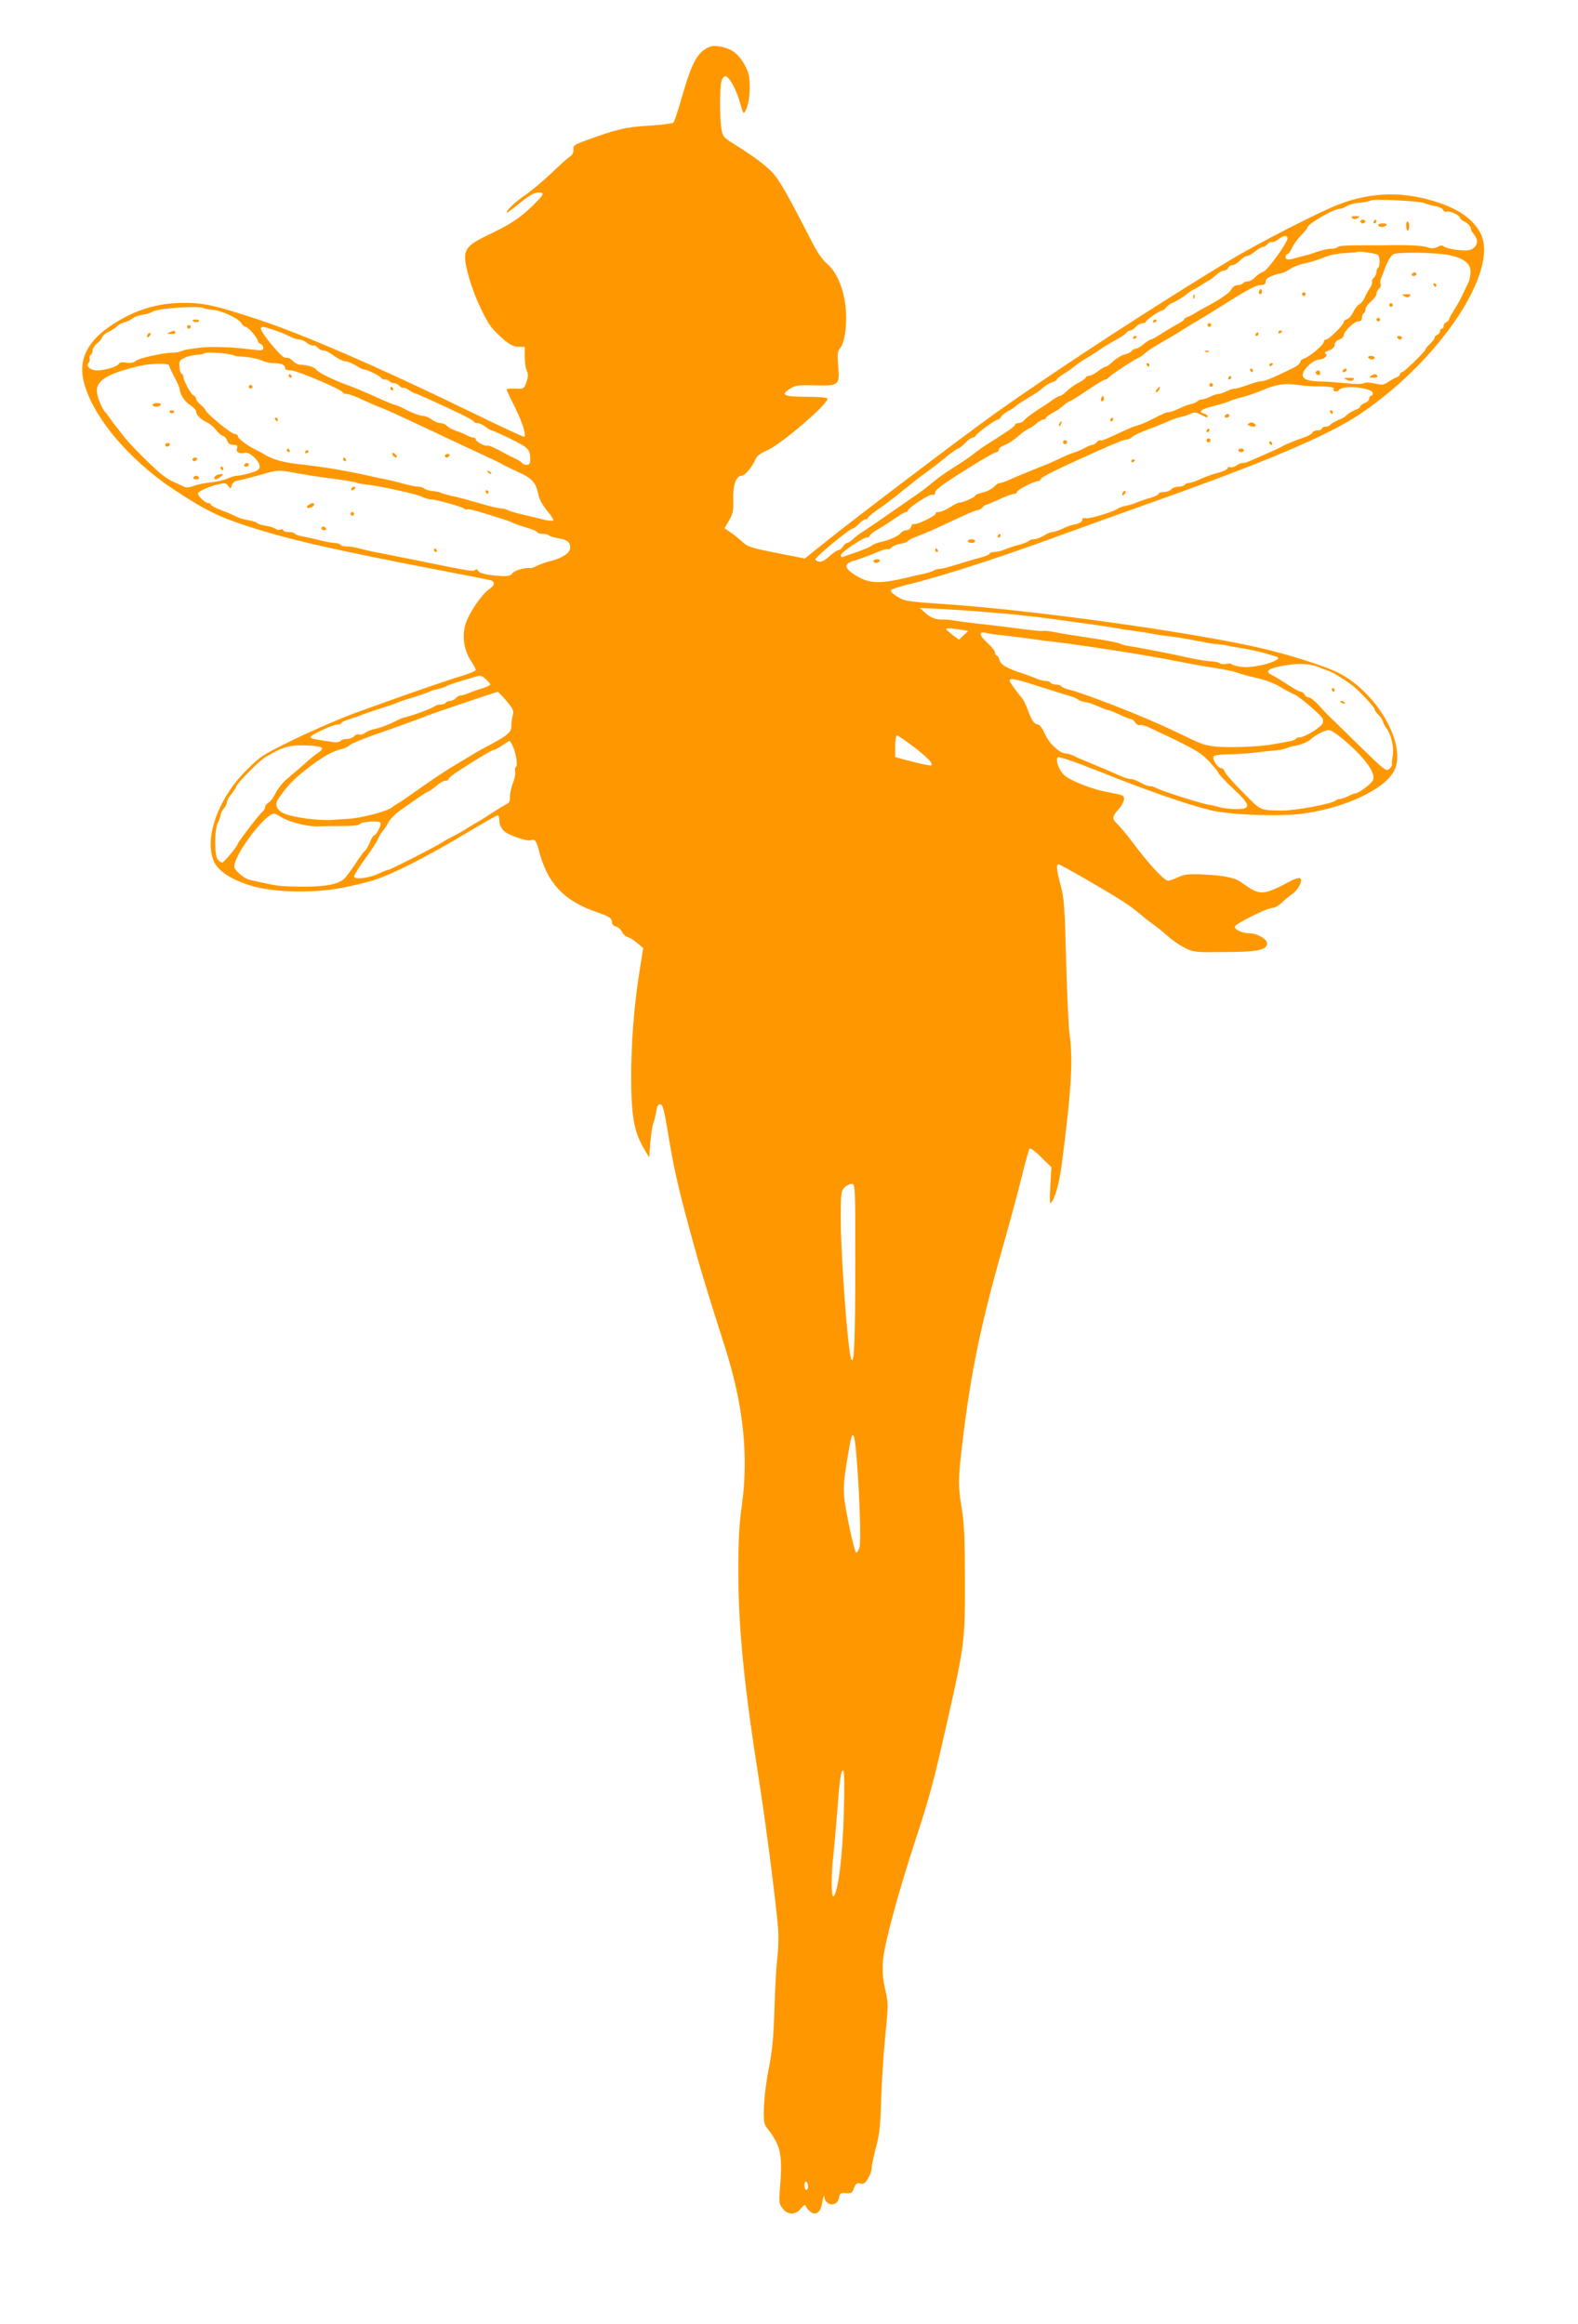 <?xml version="1.0" standalone="no"?>
<!DOCTYPE svg PUBLIC "-//W3C//DTD SVG 20010904//EN"
 "http://www.w3.org/TR/2001/REC-SVG-20010904/DTD/svg10.dtd">
<svg version="1.0" xmlns="http://www.w3.org/2000/svg"
 width="869pt" height="1280pt" viewBox="0 0 869 1280"
 preserveAspectRatio="xMidYMid meet">
<g transform="translate(0,1280) scale(0.1,-0.1)"
fill="#ff9800" stroke="none">
<path d="M3910 12543 c-68 -27 -99 -83 -155 -278 -20 -71 -41 -134 -46 -140
-6 -5 -65 -13 -132 -17 -124 -6 -184 -20 -352 -82 -62 -23 -70 -28 -67 -49 1
-16 -5 -30 -20 -40 -13 -8 -59 -49 -103 -92 -44 -42 -109 -96 -145 -121 -55
-37 -113 -94 -96 -94 3 0 29 20 59 44 64 52 89 66 116 66 33 0 25 -14 -40 -77
-71 -68 -119 -99 -247 -160 -132 -64 -141 -85 -97 -239 31 -106 93 -238 132
-279 67 -70 103 -95 138 -95 l35 0 0 -56 c0 -30 5 -65 11 -76 8 -16 8 -31 -1
-59 -14 -41 -15 -42 -72 -39 -21 1 -38 -2 -38 -5 0 -4 20 -47 45 -96 41 -83
64 -154 53 -165 -3 -2 -131 57 -284 132 -511 249 -934 433 -1190 517 -228 75
-291 89 -404 89 -151 0 -285 -44 -416 -137 -113 -81 -158 -175 -136 -282 39
-192 244 -440 501 -610 167 -110 242 -148 396 -198 225 -74 468 -130 1065
-245 146 -28 273 -53 283 -56 25 -8 21 -29 -8 -48 -42 -28 -114 -134 -132
-195 -19 -68 -8 -142 32 -203 14 -20 25 -42 25 -47 0 -6 -33 -20 -72 -32 -84
-24 -375 -126 -593 -206 -82 -30 -232 -95 -333 -144 -175 -85 -186 -92 -265
-171 -158 -157 -235 -378 -178 -504 24 -52 97 -100 205 -132 123 -37 340 -42
496 -12 63 12 148 32 188 46 100 33 285 127 490 250 96 57 178 104 183 104 5
0 9 -14 9 -30 0 -19 9 -40 24 -55 25 -25 128 -60 150 -52 21 8 31 -5 44 -58
46 -177 135 -274 312 -336 76 -26 90 -35 90 -59 0 -10 10 -20 23 -23 12 -4 27
-16 32 -29 6 -12 19 -25 31 -28 11 -3 35 -18 53 -33 l33 -28 -20 -127 c-30
-185 -47 -403 -46 -597 1 -198 16 -287 66 -373 l33 -57 6 80 c4 44 11 94 17
110 6 17 13 47 17 68 4 28 10 37 22 35 13 -2 21 -33 39 -141 31 -194 57 -311
124 -557 58 -212 82 -292 194 -644 101 -318 130 -600 90 -876 -13 -92 -18
-185 -18 -355 0 -310 32 -631 114 -1150 37 -236 91 -650 105 -815 3 -41 2
-113 -4 -160 -6 -47 -13 -175 -16 -285 -5 -155 -12 -228 -31 -325 -14 -69 -26
-166 -27 -217 -2 -80 1 -94 19 -115 11 -12 33 -44 47 -71 29 -53 34 -118 22
-262 -6 -73 -5 -82 15 -107 14 -19 31 -28 50 -28 19 0 36 9 51 28 14 17 23 23
26 14 7 -18 33 -42 46 -42 26 0 39 19 46 66 5 27 9 39 10 28 3 -53 72 -60 81
-9 5 27 9 30 38 27 29 -3 35 0 45 28 10 25 16 30 34 25 18 -4 27 1 43 27 11
18 20 44 20 57 0 13 11 64 24 115 20 74 25 124 29 274 3 100 14 258 23 350 17
161 16 171 -1 245 -13 55 -16 98 -13 154 7 93 80 366 179 668 81 248 99 315
178 665 93 411 96 439 95 770 0 217 -4 310 -17 389 -22 133 -21 160 3 366 49
405 102 658 240 1140 28 99 67 245 87 325 19 80 39 149 43 154 5 5 34 -17 64
-47 l56 -55 -6 -104 c-4 -67 -3 -100 3 -93 23 23 46 107 60 210 55 430 63 579
42 730 -5 39 -13 219 -18 400 -7 288 -11 340 -30 409 -23 88 -26 116 -11 116
10 0 262 -145 357 -206 28 -18 69 -48 90 -67 21 -18 54 -44 73 -57 19 -13 55
-42 80 -65 25 -22 68 -52 95 -65 48 -24 58 -25 222 -23 179 1 224 10 231 45 4
23 -53 58 -95 58 -40 0 -83 19 -83 36 0 16 178 104 208 104 12 0 35 13 52 30
17 16 42 37 56 46 32 22 59 73 46 86 -7 7 -32 -1 -76 -25 -35 -20 -83 -41
-105 -47 -45 -12 -73 -2 -141 48 -38 29 -98 41 -230 47 -68 2 -92 -1 -122 -16
-21 -10 -46 -19 -56 -19 -21 0 -106 92 -194 210 -31 41 -68 86 -82 99 -33 31
-33 43 4 84 17 19 30 44 30 56 0 22 1 21 -102 41 -67 13 -163 49 -213 80 -37
23 -67 92 -49 110 5 5 98 -27 234 -81 244 -98 470 -177 602 -210 106 -27 395
-38 519 -19 232 33 444 134 496 234 74 140 -92 433 -307 541 -78 39 -281 103
-445 140 -397 89 -1252 207 -1736 239 -195 13 -209 16 -249 41 -27 17 -39 30
-33 36 5 5 45 18 89 29 166 39 499 146 788 252 166 60 407 147 536 193 639
226 994 376 1170 495 439 295 769 791 663 996 -41 77 -118 132 -243 172 -183
59 -356 55 -535 -13 -103 -38 -451 -217 -600 -307 -426 -258 -960 -607 -1290
-841 -171 -122 -753 -563 -927 -702 l-126 -101 -156 31 c-138 27 -159 34 -188
61 -18 17 -48 41 -66 53 l-32 22 25 43 c22 37 25 54 23 118 -2 78 16 128 46
128 18 0 58 48 75 87 9 22 26 36 64 52 77 32 342 260 334 286 -2 6 -49 10
-117 10 -125 0 -145 10 -88 45 28 18 47 20 134 18 135 -4 139 0 130 106 -5 61
-4 82 8 95 22 25 36 90 36 171 0 127 -43 246 -107 299 -21 17 -53 63 -77 110
-133 259 -180 343 -217 385 -38 43 -112 98 -230 171 -42 27 -49 35 -56 75 -10
58 -10 227 0 263 4 15 14 27 22 27 20 0 61 -74 81 -148 18 -63 18 -63 32 -37
18 35 26 120 18 178 -8 53 -46 115 -89 144 -33 23 -101 37 -127 26z m3936
-862 c11 -5 36 -13 57 -16 21 -3 41 -13 44 -21 3 -8 12 -13 20 -10 16 7 73
-20 73 -34 0 -5 12 -15 27 -22 15 -7 29 -22 32 -33 2 -11 6 -22 10 -25 3 -3
12 -15 19 -27 15 -29 -1 -61 -36 -70 -30 -7 -123 5 -140 19 -9 8 -19 8 -36 -2
-18 -9 -32 -10 -57 -1 -29 9 -107 13 -249 10 -19 0 -69 0 -110 0 -100 0 -127
-3 -136 -11 -4 -5 -19 -8 -32 -8 -22 0 -63 -10 -112 -28 -8 -3 -19 -6 -25 -7
-5 -1 -28 -7 -50 -13 -53 -16 -65 -15 -65 3 0 8 4 15 10 15 5 0 17 16 26 37
10 20 33 51 51 69 18 18 33 37 33 41 0 19 145 103 177 103 10 0 28 7 39 15 12
8 45 17 74 19 29 3 56 8 59 12 10 10 276 -3 297 -15z m-756 -194 c0 -24 -109
-175 -132 -183 -13 -4 -33 -17 -45 -30 -12 -13 -31 -24 -42 -24 -11 0 -23 -4
-26 -10 -3 -5 -16 -10 -29 -10 -14 0 -28 -10 -36 -25 -8 -16 -50 -46 -104 -76
-50 -27 -98 -54 -106 -60 -8 -5 -23 -12 -32 -15 -10 -4 -18 -10 -18 -14 0 -4
-17 -15 -37 -26 -20 -10 -59 -34 -86 -51 -27 -18 -54 -33 -59 -33 -6 0 -23
-11 -40 -25 -16 -14 -35 -25 -43 -25 -7 0 -18 -6 -24 -14 -6 -7 -24 -16 -40
-19 -15 -3 -42 -20 -60 -36 -18 -17 -37 -31 -43 -31 -5 0 -24 -11 -42 -25 -18
-14 -40 -25 -49 -25 -10 0 -17 -4 -17 -8 0 -5 -17 -17 -37 -28 -21 -10 -51
-31 -66 -46 -16 -16 -33 -28 -39 -28 -5 0 -24 -10 -41 -22 -17 -13 -39 -27
-48 -33 -50 -31 -96 -64 -108 -79 -7 -9 -22 -16 -32 -16 -11 0 -19 -4 -19 -9
0 -9 -35 -33 -154 -108 -28 -18 -62 -42 -76 -54 -14 -12 -56 -41 -95 -65 -38
-24 -81 -53 -95 -64 -54 -44 -96 -77 -120 -93 -14 -9 -54 -37 -90 -62 -79 -56
-196 -136 -219 -150 -9 -5 -28 -20 -41 -32 -13 -13 -29 -23 -34 -23 -6 0 -17
-9 -24 -20 -7 -11 -18 -20 -25 -20 -7 0 -30 -15 -50 -34 -25 -23 -44 -32 -57
-29 -11 3 -20 8 -20 12 1 14 190 171 208 171 4 0 19 11 32 25 13 14 29 25 37
25 7 0 13 4 13 8 0 5 26 26 57 48 31 21 66 47 77 56 12 10 41 33 66 53 25 19
52 41 60 48 8 7 37 28 63 47 27 19 74 56 107 83 32 26 62 47 67 47 5 0 22 14
38 30 16 17 34 30 41 30 7 0 14 4 16 9 5 14 111 91 124 91 7 0 14 7 17 14 3 8
21 23 39 32 18 9 35 20 38 24 5 7 18 16 99 65 18 11 45 30 59 43 15 12 37 25
50 28 12 4 22 10 22 14 0 5 17 18 38 31 20 12 46 30 57 40 11 9 34 25 51 36
31 18 66 40 114 73 14 9 45 27 70 41 25 13 49 30 53 37 4 6 14 12 21 12 7 0
21 9 31 20 10 11 26 20 37 20 10 0 18 4 18 8 0 9 77 62 90 62 4 0 14 7 21 16
7 9 22 20 34 25 32 15 63 34 82 51 10 8 25 18 33 22 8 3 29 15 45 26 17 11 36
23 44 26 7 4 25 18 39 30 14 13 33 24 42 24 10 0 20 7 24 15 3 8 13 15 23 15
10 0 29 12 42 25 13 14 30 25 38 25 8 0 28 11 45 25 16 14 35 25 43 25 7 0 18
7 25 15 7 9 18 14 24 12 6 -2 22 4 35 14 27 22 51 25 51 6z m497 -90 c13 -8
14 -65 1 -73 -4 -3 -8 -13 -8 -23 0 -10 -7 -24 -15 -31 -8 -7 -12 -16 -9 -22
3 -5 -3 -21 -13 -36 -10 -15 -23 -39 -30 -55 -7 -15 -19 -30 -28 -33 -8 -4
-23 -22 -32 -41 -9 -20 -25 -38 -35 -41 -10 -2 -18 -9 -18 -15 0 -16 -82 -97
-97 -97 -7 0 -13 -6 -13 -13 0 -16 -78 -82 -108 -91 -12 -4 -22 -13 -22 -20 0
-7 -13 -19 -28 -27 -119 -59 -166 -79 -189 -79 -10 0 -42 -9 -71 -20 -29 -11
-61 -20 -71 -20 -10 0 -32 -7 -47 -15 -16 -8 -36 -15 -45 -15 -9 0 -30 -7 -45
-15 -16 -8 -37 -15 -46 -15 -9 0 -19 -4 -23 -9 -3 -5 -18 -12 -35 -16 -16 -3
-47 -15 -69 -26 -22 -10 -47 -19 -55 -19 -14 0 -27 -6 -112 -49 -23 -11 -50
-22 -60 -24 -10 -2 -41 -14 -69 -27 -109 -51 -129 -59 -136 -55 -3 3 -12 -2
-19 -10 -7 -8 -18 -15 -24 -15 -6 0 -27 -8 -46 -19 -19 -10 -46 -21 -60 -25
-14 -4 -50 -19 -80 -34 -30 -14 -64 -29 -75 -33 -66 -26 -137 -55 -182 -75
-28 -13 -58 -24 -66 -24 -8 0 -22 -9 -32 -20 -10 -11 -38 -26 -62 -32 -24 -5
-43 -14 -43 -18 0 -9 -76 -41 -88 -38 -4 1 -26 -10 -49 -25 -24 -15 -52 -27
-64 -27 -12 0 -19 -3 -16 -7 9 -9 -104 -65 -119 -59 -7 3 -14 -4 -17 -15 -3
-11 -14 -19 -25 -19 -11 0 -25 -7 -32 -16 -15 -18 -63 -39 -111 -49 -19 -4
-41 -13 -49 -20 -8 -7 -42 -21 -75 -33 -33 -11 -68 -23 -77 -27 -12 -5 -18 -3
-18 7 0 15 122 98 145 98 8 0 15 4 15 10 0 5 21 22 48 37 26 15 68 42 93 60
26 18 51 33 58 33 6 0 11 4 11 8 0 15 121 94 136 88 9 -3 14 1 14 12 0 17 59
58 240 169 47 29 91 53 98 53 6 0 12 6 12 13 0 7 12 18 28 24 32 14 56 30 88
58 12 12 35 27 51 35 15 8 37 23 47 33 11 9 26 17 33 17 7 0 13 4 13 8 0 5 16
17 37 28 20 10 47 29 61 42 14 12 28 22 33 22 4 0 47 27 96 60 48 33 93 60
100 60 6 0 13 4 15 8 3 9 128 92 168 112 14 7 27 16 30 19 9 12 64 48 110 73
25 14 70 40 100 60 30 19 74 46 97 59 23 13 101 61 173 107 88 55 140 82 160
82 23 0 30 5 30 19 0 19 26 33 84 46 16 3 40 15 53 25 13 10 50 24 81 30 31 7
77 21 102 32 27 12 73 22 114 24 38 2 70 5 72 7 6 5 98 -8 111 -16z m362 3
c101 -13 152 -47 149 -99 -1 -20 -5 -43 -9 -51 -4 -8 -18 -37 -31 -65 -12 -27
-35 -69 -50 -92 -15 -23 -28 -46 -28 -51 0 -6 -7 -12 -15 -16 -8 -3 -15 -12
-15 -21 0 -8 -4 -15 -10 -15 -5 0 -10 -6 -10 -14 0 -8 -7 -16 -15 -20 -8 -3
-15 -10 -15 -16 0 -6 -11 -21 -25 -34 -14 -13 -25 -26 -25 -30 0 -11 -118
-126 -130 -126 -5 0 -10 -5 -10 -10 0 -6 -8 -13 -17 -17 -10 -3 -31 -15 -47
-26 -25 -17 -34 -19 -74 -9 -28 6 -53 7 -63 1 -10 -5 -52 -5 -100 1 -46 4
-107 9 -135 9 -75 1 -107 15 -99 44 9 32 61 77 89 77 28 0 54 25 34 33 -7 3 1
10 20 17 21 8 32 19 32 31 0 12 10 23 25 29 14 5 25 15 25 23 0 21 57 77 79
77 14 0 21 6 21 19 0 11 5 23 10 26 6 3 10 14 10 23 0 10 14 28 30 42 17 14
30 32 30 41 0 9 6 22 14 29 8 6 12 18 9 26 -3 8 -2 22 3 32 4 9 8 19 9 22 26
76 46 109 68 113 42 8 192 6 266 -3z m-6824 -298 c5 -3 26 -7 46 -8 45 -2 146
-49 159 -75 6 -10 16 -19 23 -19 13 0 67 -63 67 -78 0 -6 7 -12 15 -16 8 -3
15 -13 15 -22 0 -14 -8 -16 -62 -9 -89 11 -124 13 -198 14 -58 0 -79 -1 -155
-13 -11 -1 -28 -6 -37 -10 -10 -5 -30 -8 -45 -8 -55 -1 -188 -30 -205 -45 -12
-11 -29 -14 -53 -10 -23 4 -37 1 -42 -8 -9 -15 -75 -35 -119 -35 -36 0 -63 25
-46 42 6 6 8 16 6 23 -3 7 -1 16 5 20 6 3 11 15 11 25 0 10 10 27 23 37 13 10
26 26 30 36 3 9 19 23 34 29 15 7 36 20 46 30 10 10 30 21 45 24 15 4 34 13
43 21 9 8 34 17 55 20 22 3 44 10 51 15 26 20 261 37 288 20z m364 -113 c50
-16 81 -28 114 -45 16 -8 37 -14 46 -14 10 0 29 -8 42 -19 13 -10 29 -16 35
-14 6 2 17 -3 24 -12 7 -8 20 -15 30 -15 9 0 28 -8 41 -17 37 -27 67 -43 83
-43 13 0 44 -14 76 -35 8 -5 20 -10 25 -10 18 0 95 -39 95 -47 0 -4 9 -8 19
-8 11 0 23 -4 26 -10 3 -5 14 -10 24 -10 10 0 24 -7 31 -15 7 -8 16 -13 20
-10 3 2 18 -3 31 -13 13 -9 28 -17 34 -18 10 -2 98 -41 248 -112 42 -20 77
-40 77 -44 0 -5 8 -8 19 -8 10 0 30 -9 44 -20 14 -11 29 -20 34 -20 4 0 52
-21 105 -47 99 -49 108 -58 108 -115 0 -21 -5 -28 -19 -28 -11 0 -23 5 -26 10
-4 6 -21 17 -38 25 -18 8 -39 18 -47 23 -57 32 -103 53 -107 48 -8 -7 -63 22
-63 34 0 6 -6 10 -12 10 -7 0 -25 6 -40 14 -14 8 -42 19 -61 25 -20 7 -41 19
-47 27 -7 7 -23 14 -35 14 -12 0 -34 9 -48 20 -14 11 -37 20 -50 20 -14 0 -52
14 -84 30 -31 17 -62 30 -68 30 -5 0 -55 21 -110 46 -55 25 -120 52 -145 61
-75 26 -168 71 -177 86 -8 14 -52 28 -88 28 -11 0 -29 8 -40 19 -19 18 -24 20
-45 20 -21 0 -145 152 -133 164 8 8 11 8 52 -5z m-214 -142 c11 -3 20 -6 20
-7 0 -1 27 -4 60 -6 33 -3 73 -12 89 -20 16 -8 44 -14 62 -14 42 0 64 -9 64
-26 0 -9 11 -14 33 -14 33 0 279 -105 285 -121 2 -5 12 -9 23 -9 11 0 50 -14
87 -32 37 -17 87 -39 112 -48 25 -10 133 -59 240 -110 107 -50 231 -109 275
-129 44 -21 91 -43 105 -49 14 -7 32 -16 40 -21 8 -5 48 -24 87 -42 76 -35 95
-57 110 -131 3 -18 24 -54 46 -81 22 -26 37 -50 34 -54 -4 -3 -28 -1 -55 6
-26 6 -76 19 -112 27 -36 8 -73 19 -82 24 -10 6 -27 10 -38 10 -11 0 -53 9
-93 21 -119 34 -140 40 -185 49 -24 6 -48 13 -54 16 -6 4 -27 8 -46 10 -20 2
-40 8 -46 14 -5 5 -20 10 -33 10 -12 0 -48 7 -80 16 -32 9 -78 20 -103 25 -25
5 -65 13 -90 19 -118 27 -244 48 -385 64 -89 10 -146 26 -195 57 -8 5 -27 15
-41 22 -46 22 -99 62 -99 75 0 6 -8 12 -17 12 -19 0 -155 111 -162 132 -2 7
-15 21 -28 31 -12 10 -23 24 -23 32 0 7 -7 15 -15 18 -14 6 -55 81 -55 103 0
7 -4 14 -10 16 -5 2 -11 19 -12 38 -3 29 1 36 27 49 16 8 47 15 68 17 21 1 42
6 45 9 7 7 110 1 147 -8z m-344 -59 c0 -4 13 -33 29 -64 17 -31 30 -62 30 -68
0 -27 30 -72 60 -89 16 -10 30 -25 30 -33 0 -19 28 -47 62 -61 15 -7 37 -26
49 -42 13 -17 29 -31 36 -31 7 0 18 -11 23 -25 7 -18 17 -25 35 -25 21 0 25
-4 20 -19 -7 -22 13 -32 44 -24 25 6 81 -46 81 -76 0 -16 -11 -24 -52 -36 -28
-8 -61 -15 -73 -15 -12 0 -35 -7 -51 -15 -16 -8 -57 -17 -89 -21 -33 -3 -77
-12 -98 -20 -25 -9 -43 -11 -55 -4 -9 5 -35 17 -57 27 -22 9 -55 31 -74 48
-71 62 -178 171 -206 210 -17 22 -32 42 -35 45 -3 3 -17 21 -30 40 -13 19 -27
37 -30 40 -14 13 -39 69 -45 102 -13 68 47 108 230 152 61 15 165 17 166 4z
m6259 -113 c14 -1 56 -3 93 -3 39 -1 66 -6 62 -11 -10 -17 18 -24 30 -8 21 29
185 12 185 -19 0 -8 -4 -14 -10 -14 -5 0 -10 -7 -10 -15 0 -9 -11 -20 -25 -25
-14 -5 -25 -14 -25 -19 0 -5 -8 -11 -17 -15 -21 -6 -56 -28 -63 -38 -3 -4 -22
-14 -42 -22 -20 -9 -39 -20 -43 -26 -3 -5 -15 -10 -26 -10 -10 0 -19 -4 -19
-10 0 -5 -11 -10 -24 -10 -13 0 -26 -6 -29 -13 -2 -6 -22 -18 -43 -25 -22 -7
-48 -17 -59 -22 -11 -4 -27 -11 -35 -14 -8 -3 -22 -10 -30 -15 -14 -8 -44 -22
-127 -58 -21 -9 -46 -20 -55 -24 -10 -5 -26 -9 -35 -9 -10 0 -26 -7 -36 -15
-11 -7 -25 -11 -33 -8 -8 3 -14 0 -14 -6 0 -5 -19 -15 -42 -22 -46 -12 -63
-18 -120 -43 -20 -9 -43 -16 -51 -16 -9 0 -19 -4 -22 -10 -3 -5 -19 -10 -34
-10 -16 0 -34 -7 -41 -15 -7 -8 -25 -15 -41 -15 -16 0 -29 -4 -29 -10 0 -5
-19 -14 -42 -21 -24 -6 -57 -18 -75 -25 -17 -8 -46 -17 -65 -20 -18 -4 -38
-11 -44 -16 -23 -17 -158 -58 -176 -52 -12 3 -18 0 -18 -10 0 -8 -14 -18 -32
-22 -43 -10 -38 -8 -80 -27 -21 -10 -44 -17 -52 -17 -9 0 -30 -9 -48 -20 -18
-11 -43 -20 -55 -20 -12 0 -24 -4 -27 -9 -3 -4 -27 -14 -53 -21 -27 -7 -62
-18 -80 -26 -17 -8 -43 -14 -57 -14 -14 0 -26 -4 -26 -9 0 -4 -21 -14 -47 -21
-27 -7 -66 -18 -88 -25 -85 -27 -126 -38 -143 -38 -9 0 -22 -4 -28 -8 -6 -5
-33 -14 -60 -20 -27 -5 -67 -14 -89 -20 -155 -37 -213 -34 -292 18 -52 33 -55
58 -10 72 47 14 96 32 145 53 24 10 47 16 51 13 5 -2 14 2 21 10 7 8 30 18 51
21 22 4 39 10 39 14 0 4 21 15 48 25 26 10 74 30 107 45 177 83 216 100 228
100 8 0 20 7 27 15 7 8 16 15 21 15 4 0 37 14 72 30 36 17 72 30 81 30 9 0 16
4 16 10 0 11 93 60 115 60 8 0 15 5 15 10 0 11 93 57 314 156 115 51 148 64
163 64 8 0 21 6 28 14 8 8 47 26 87 41 40 15 93 36 117 47 25 11 54 21 65 22
12 2 33 9 49 16 22 11 32 11 55 -1 15 -7 30 -15 35 -17 4 -2 7 1 7 6 0 5 -9
12 -21 15 -34 9 -14 24 58 42 38 9 76 21 85 26 10 5 34 13 55 18 41 10 90 27
139 48 56 23 108 32 154 26 25 -3 56 -6 70 -8z m-5560 -480 c41 -8 129 -22
195 -30 66 -9 127 -19 135 -22 8 -4 26 -8 40 -9 91 -10 290 -53 324 -70 16 -8
38 -14 49 -14 27 0 169 -40 183 -51 6 -5 13 -7 16 -4 3 3 29 -2 59 -11 132
-40 185 -57 194 -64 6 -3 38 -15 73 -25 34 -10 62 -22 62 -27 0 -4 13 -8 29
-8 17 0 32 -4 35 -9 3 -4 25 -11 48 -15 51 -8 68 -21 68 -52 0 -29 -41 -56
-108 -74 -26 -6 -59 -18 -74 -26 -15 -8 -33 -14 -40 -13 -27 5 -89 -14 -97
-29 -6 -11 -22 -15 -48 -15 -76 3 -135 15 -140 29 -4 10 -9 11 -17 5 -11 -10
-27 -7 -326 54 -69 14 -159 32 -200 40 -41 7 -91 19 -110 24 -19 6 -49 11 -67
11 -17 0 -35 4 -38 10 -3 5 -16 9 -28 9 -12 0 -51 7 -87 16 -36 9 -80 19 -98
22 -18 3 -35 9 -38 14 -3 5 -18 9 -35 9 -16 0 -29 4 -29 10 0 5 -7 7 -15 4 -8
-4 -21 -2 -28 4 -6 5 -31 13 -54 17 -24 4 -45 10 -48 15 -3 5 -24 11 -47 15
-23 4 -49 11 -58 16 -8 4 -31 15 -50 23 -19 7 -50 20 -67 27 -18 8 -33 17 -33
21 0 5 -7 8 -15 8 -15 0 -55 38 -55 52 0 11 51 35 105 49 44 11 49 10 62 -7
13 -18 14 -18 19 3 5 16 16 24 43 29 20 3 72 17 116 29 95 28 98 28 195 10z
m3805 -766 c66 -5 138 -12 160 -14 22 -3 63 -8 92 -10 28 -3 116 -15 195 -26
78 -11 154 -21 168 -23 14 -2 54 -8 90 -14 36 -7 85 -14 110 -17 25 -3 68 -10
95 -15 28 -6 73 -12 100 -15 28 -3 86 -12 130 -21 44 -9 96 -18 115 -20 19 -1
49 -5 65 -9 17 -3 41 -8 55 -10 74 -12 134 -25 168 -36 20 -6 43 -13 50 -15
55 -15 -112 -66 -186 -57 -29 3 -55 10 -58 14 -3 5 -16 6 -30 3 -13 -3 -30 -2
-37 3 -6 6 -30 11 -52 11 -22 1 -78 11 -125 21 -77 18 -283 58 -336 65 -11 2
-27 7 -35 11 -7 5 -68 17 -134 27 -170 26 -164 25 -229 37 -32 6 -62 9 -66 6
-3 -2 -71 5 -151 16 -79 10 -169 21 -199 24 -30 3 -80 9 -111 14 -30 5 -62 9
-70 9 -48 -3 -78 6 -109 33 l-35 31 125 -6 c69 -4 179 -11 245 -17z m-142 -97
l39 -7 -26 -24 -25 -24 -36 27 c-19 15 -35 29 -35 32 0 6 38 4 83 -4z m192
-27 c28 -2 128 -14 205 -25 36 -5 85 -12 110 -14 63 -6 378 -53 480 -71 47 -8
99 -17 115 -20 17 -3 62 -11 100 -19 39 -8 120 -23 180 -32 61 -9 124 -22 140
-29 17 -7 65 -20 107 -29 45 -10 100 -31 132 -51 31 -19 65 -36 75 -40 20 -6
142 -109 153 -130 5 -7 5 -20 2 -29 -8 -20 -99 -76 -124 -76 -10 0 -21 -4 -24
-9 -3 -5 -20 -11 -38 -14 -18 -3 -58 -11 -88 -16 -77 -15 -275 -21 -335 -10
-57 10 -50 7 -215 86 -158 76 -484 204 -583 228 -15 4 -30 11 -33 16 -3 5 -16
9 -29 9 -13 0 -27 5 -30 10 -3 6 -15 10 -27 10 -11 0 -34 6 -51 13 -18 8 -50
20 -72 27 -90 29 -124 49 -131 75 -3 14 -10 25 -15 25 -5 0 -9 7 -9 16 0 8
-18 32 -40 51 -50 46 -53 68 -7 57 17 -4 41 -8 52 -9z m1780 -180 c17 -8 40
-16 52 -20 21 -6 98 -54 138 -86 36 -29 115 -114 115 -125 0 -6 9 -19 20 -29
11 -10 22 -27 26 -39 3 -11 12 -28 19 -36 25 -31 43 -109 35 -152 -5 -24 -6
-46 -4 -49 2 -4 -5 -14 -15 -23 -17 -16 -26 -9 -177 139 -88 85 -162 159 -167
163 -4 4 -25 26 -46 50 -21 23 -46 42 -55 42 -9 0 -19 7 -22 15 -4 8 -12 15
-19 15 -8 0 -41 18 -74 40 -33 22 -72 45 -86 52 -48 22 -16 42 95 57 64 9 122
4 165 -14z m-4588 -67 c13 -12 23 -24 23 -28 0 -4 -19 -13 -42 -20 -24 -7 -57
-19 -75 -26 -17 -8 -38 -14 -46 -14 -8 0 -20 -7 -27 -15 -7 -8 -21 -15 -31
-15 -10 0 -21 -4 -24 -10 -3 -5 -16 -10 -29 -10 -12 0 -26 -4 -31 -9 -11 -10
-114 -49 -160 -60 -17 -4 -39 -13 -50 -19 -41 -22 -95 -42 -127 -48 -18 -4
-40 -13 -49 -21 -9 -7 -23 -11 -31 -8 -8 3 -21 -1 -28 -10 -7 -8 -25 -15 -41
-15 -15 0 -31 -5 -34 -11 -4 -6 -23 -8 -46 -5 -21 3 -57 9 -79 12 -22 3 -40
10 -40 15 0 12 124 69 150 69 11 0 20 4 20 8 0 5 19 14 43 21 23 7 51 16 62
21 11 5 56 21 100 35 44 14 89 29 100 34 11 5 54 20 95 32 41 13 80 26 85 30
6 4 26 10 45 14 19 4 40 11 45 15 6 4 44 18 85 30 41 12 80 24 85 25 21 7 29
4 52 -17z m3045 -38 c68 -22 141 -45 163 -51 22 -6 46 -16 53 -22 7 -6 24 -12
37 -13 13 -1 45 -12 71 -23 25 -12 50 -21 55 -21 5 0 33 -11 63 -25 30 -14 59
-25 65 -25 6 0 16 -9 23 -19 6 -10 17 -17 25 -14 7 3 32 -4 55 -15 250 -118
274 -131 326 -185 28 -30 52 -59 52 -64 0 -5 36 -44 81 -86 98 -92 101 -112
19 -113 -30 0 -75 5 -99 12 -24 7 -47 12 -50 12 -15 -3 -261 74 -293 92 -10 6
-25 10 -33 10 -8 0 -24 5 -35 10 -11 6 -29 15 -40 20 -11 6 -27 10 -37 10 -9
0 -37 9 -62 21 -25 11 -57 25 -71 31 -14 6 -38 16 -55 23 -16 7 -43 18 -60 25
-16 6 -43 18 -58 26 -16 8 -36 14 -45 14 -35 0 -94 54 -117 107 -13 29 -30 53
-38 53 -20 0 -35 21 -56 78 -10 28 -24 56 -30 64 -34 40 -71 92 -71 99 0 17
38 9 162 -31z m-2933 -80 c36 -43 42 -55 35 -78 -4 -15 -8 -42 -8 -61 -1 -37
-20 -52 -161 -126 -16 -9 -42 -23 -57 -33 -14 -9 -53 -32 -85 -51 -53 -31
-148 -94 -261 -175 -24 -17 -52 -36 -62 -41 -10 -6 -24 -15 -31 -21 -31 -24
-172 -60 -249 -64 -8 0 -42 -3 -75 -5 -74 -6 -217 12 -268 34 -44 19 -57 50
-33 84 53 75 80 103 155 162 83 65 139 97 196 111 17 4 35 13 40 20 6 7 62 31
125 53 138 48 264 94 305 111 34 13 377 129 386 130 3 0 25 -23 48 -50z m4635
-235 c101 -90 153 -166 137 -201 -10 -22 -80 -74 -100 -74 -5 0 -22 -7 -37
-15 -16 -8 -36 -15 -44 -15 -9 0 -20 -4 -25 -9 -20 -18 -231 -57 -300 -55
-120 3 -108 -3 -209 99 -52 52 -98 104 -101 115 -3 11 -13 20 -20 20 -18 0
-48 45 -43 62 3 9 30 13 89 14 46 1 109 5 139 9 30 4 75 9 100 11 25 1 59 7
75 14 17 6 42 13 57 15 24 4 66 22 78 35 17 18 78 50 97 50 14 0 55 -29 107
-75z m-2388 -21 c78 -61 103 -88 92 -99 -4 -4 -74 12 -160 35 l-38 11 0 59 c0
33 4 60 10 60 5 0 48 -30 96 -66z m-2213 9 c18 -36 30 -110 18 -117 -5 -3 -7
-15 -4 -26 3 -11 -3 -39 -12 -62 -10 -24 -17 -58 -17 -76 1 -25 -4 -35 -21
-42 -12 -6 -49 -28 -82 -50 -33 -22 -69 -44 -80 -50 -11 -6 -33 -19 -50 -30
-16 -11 -48 -29 -70 -40 -22 -11 -56 -30 -75 -42 -54 -33 -281 -148 -291 -148
-6 0 -28 -9 -49 -19 -55 -27 -140 -38 -140 -18 0 7 27 52 61 98 34 46 65 95
71 109 5 14 16 32 25 42 8 9 23 31 32 49 10 19 42 51 72 71 113 80 140 98 147
98 4 1 23 14 42 30 19 17 42 30 52 30 10 0 18 4 18 9 0 6 24 25 53 44 109 71
187 117 196 117 6 0 27 11 47 25 20 14 38 25 40 25 2 0 10 -12 17 -27z m-1051
-11 c5 -5 -3 -17 -19 -27 -15 -10 -39 -29 -53 -41 -35 -32 -71 -63 -119 -103
-23 -19 -51 -54 -63 -78 -12 -25 -30 -49 -40 -54 -10 -5 -18 -16 -18 -23 0 -8
-6 -19 -14 -25 -18 -15 -136 -169 -136 -177 0 -12 -76 -103 -86 -104 -6 0 -18
7 -25 17 -19 22 -18 169 1 203 8 14 14 33 15 42 1 10 9 26 18 36 9 10 17 26
17 35 0 8 11 29 25 45 14 17 25 34 25 39 0 14 130 146 161 163 14 8 41 23 59
33 17 10 50 22 73 27 48 10 166 5 179 -8z m-212 -388 c42 -24 149 -49 195 -45
11 1 65 2 119 2 65 -1 102 3 107 11 8 13 107 20 114 7 7 -10 -22 -69 -34 -69
-5 0 -16 -18 -24 -39 -9 -22 -21 -42 -27 -46 -6 -4 -31 -37 -54 -74 -24 -36
-52 -73 -62 -82 -37 -30 -102 -42 -222 -42 -136 1 -136 1 -299 38 -29 7 -83
53 -83 72 0 67 168 290 220 293 3 0 25 -12 50 -26z m3150 -2443 c0 -424 -6
-567 -21 -539 -19 33 -59 566 -59 779 0 136 2 151 20 169 11 11 29 20 40 20
20 0 20 -7 20 -429z m9 -1101 c16 -211 23 -442 14 -472 -4 -15 -12 -28 -18
-28 -5 -1 -24 72 -42 162 -34 172 -34 192 -2 383 24 147 34 137 48 -45z m-72
-1932 c-6 -233 -31 -436 -56 -461 -14 -14 -15 113 -1 233 5 47 14 148 20 225
14 188 21 235 33 235 7 0 8 -77 4 -232z m-197 -2059 c0 -10 -4 -19 -10 -19 -5
0 -10 12 -10 26 0 14 4 23 10 19 6 -3 10 -15 10 -26z"/>
<path d="M7447 11599 c8 -8 16 -8 30 0 16 9 14 10 -11 11 -22 0 -27 -3 -19
-11z"/>
<path d="M7492 11579 c2 -6 8 -10 13 -10 5 0 11 4 13 10 2 6 -4 11 -13 11 -9
0 -15 -5 -13 -11z"/>
<path d="M7565 11580 c-3 -5 -1 -10 4 -10 6 0 11 5 11 10 0 6 -2 10 -4 10 -3
0 -8 -4 -11 -10z"/>
<path d="M7744 11555 c1 -33 16 -33 16 0 0 14 -4 25 -9 25 -5 0 -8 -11 -7 -25z"/>
<path d="M7590 11560 c0 -5 9 -10 19 -10 11 0 23 5 26 10 4 6 -5 10 -19 10
-14 0 -26 -4 -26 -10z"/>
<path d="M6571 11164 c0 -11 3 -14 6 -6 3 7 2 16 -1 19 -3 4 -6 -2 -5 -13z"/>
<path d="M6350 11029 c0 -5 5 -7 10 -4 6 3 10 8 10 11 0 2 -4 4 -10 4 -5 0
-10 -5 -10 -11z"/>
<path d="M6240 10939 c0 -5 5 -7 10 -4 6 3 10 8 10 11 0 2 -4 4 -10 4 -5 0
-10 -5 -10 -11z"/>
<path d="M6936 11201 c-4 -7 -5 -15 -2 -18 9 -9 19 4 14 18 -4 11 -6 11 -12 0z"/>
<path d="M7170 11180 c0 -5 5 -10 10 -10 6 0 10 5 10 10 0 6 -4 10 -10 10 -5
0 -10 -4 -10 -10z"/>
<path d="M6650 11010 c0 -5 5 -10 10 -10 6 0 10 5 10 10 0 6 -4 10 -10 10 -5
0 -10 -4 -10 -10z"/>
<path d="M7040 10969 c0 -5 5 -7 10 -4 6 3 10 8 10 11 0 2 -4 4 -10 4 -5 0
-10 -5 -10 -11z"/>
<path d="M6915 10960 c-3 -5 -1 -10 4 -10 6 0 11 5 11 10 0 6 -2 10 -4 10 -3
0 -8 -4 -11 -10z"/>
<path d="M6638 10863 c7 -3 16 -2 19 1 4 3 -2 6 -13 5 -11 0 -14 -3 -6 -6z"/>
<path d="M6315 10790 c3 -5 8 -10 11 -10 2 0 4 5 4 10 0 6 -5 10 -11 10 -5 0
-7 -4 -4 -10z"/>
<path d="M6990 10789 c0 -5 5 -7 10 -4 6 3 10 8 10 11 0 2 -4 4 -10 4 -5 0
-10 -5 -10 -11z"/>
<path d="M6885 10760 c3 -5 8 -10 11 -10 2 0 4 5 4 10 0 6 -5 10 -11 10 -5 0
-7 -4 -4 -10z"/>
<path d="M6765 10720 c-3 -5 -1 -10 4 -10 6 0 11 5 11 10 0 6 -2 10 -4 10 -3
0 -8 -4 -11 -10z"/>
<path d="M6660 10680 c0 -5 5 -10 10 -10 6 0 10 5 10 10 0 6 -4 10 -10 10 -5
0 -10 -4 -10 -10z"/>
<path d="M6370 10655 c-7 -9 -8 -15 -2 -15 5 0 12 7 16 15 3 8 4 15 2 15 -2 0
-9 -7 -16 -15z"/>
<path d="M6066 10611 c-4 -7 -5 -15 -2 -18 9 -9 19 4 14 18 -4 11 -6 11 -12 0z"/>
<path d="M6115 10490 c-3 -5 -1 -10 4 -10 6 0 11 5 11 10 0 6 -2 10 -4 10 -3
0 -8 -4 -11 -10z"/>
<path d="M5835 10469 c-4 -6 -5 -12 -2 -15 2 -3 7 2 10 11 7 17 1 20 -8 4z"/>
<path d="M5856 10371 c-4 -5 -2 -12 3 -15 5 -4 12 -2 15 3 4 5 2 12 -3 15 -5
4 -12 2 -15 -3z"/>
<path d="M7775 11290 c-3 -5 1 -10 9 -10 9 0 16 5 16 10 0 6 -4 10 -9 10 -6 0
-13 -4 -16 -10z"/>
<path d="M7895 11230 c3 -5 8 -10 11 -10 2 0 4 5 4 10 0 6 -5 10 -11 10 -5 0
-7 -4 -4 -10z"/>
<path d="M7733 11169 c14 -8 22 -8 30 0 8 8 3 11 -18 11 -26 -1 -28 -2 -12
-11z"/>
<path d="M7650 11120 c0 -5 5 -10 10 -10 6 0 10 5 10 10 0 6 -4 10 -10 10 -5
0 -10 -4 -10 -10z"/>
<path d="M7580 11040 c0 -5 5 -10 10 -10 6 0 10 5 10 10 0 6 -4 10 -10 10 -5
0 -10 -4 -10 -10z"/>
<path d="M7695 10940 c3 -5 10 -10 16 -10 5 0 9 5 9 10 0 6 -7 10 -16 10 -8 0
-12 -4 -9 -10z"/>
<path d="M7535 10830 c3 -5 13 -10 21 -10 8 0 14 5 14 10 0 6 -9 10 -21 10
-11 0 -17 -4 -14 -10z"/>
<path d="M7395 10760 c-3 -5 -2 -10 4 -10 5 0 13 5 16 10 3 6 2 10 -4 10 -5 0
-13 -4 -16 -10z"/>
<path d="M7246 10751 c-3 -5 1 -11 9 -15 9 -3 15 0 15 9 0 16 -16 20 -24 6z"/>
<path d="M7550 10730 c-12 -8 -9 -10 13 -10 16 0 26 4 22 10 -8 12 -16 12 -35
0z"/>
<path d="M7418 10708 c17 -8 26 -8 34 0 9 9 4 12 -22 11 -33 0 -34 -1 -12 -11z"/>
<path d="M1060 11036 c0 -9 30 -14 35 -6 4 6 -3 10 -14 10 -12 0 -21 -2 -21
-4z"/>
<path d="M1030 11000 c0 -5 5 -10 10 -10 6 0 10 5 10 10 0 6 -4 10 -10 10 -5
0 -10 -4 -10 -10z"/>
<path d="M935 10970 c-18 -8 -17 -9 8 -9 16 -1 26 3 22 9 -3 6 -7 10 -8 9 -1
0 -11 -4 -22 -9z"/>
<path d="M817 10963 c-4 -3 -7 -11 -7 -17 0 -6 5 -5 12 2 6 6 9 14 7 17 -3 3
-9 2 -12 -2z"/>
<path d="M2150 10660 c0 -5 5 -10 11 -10 5 0 7 5 4 10 -3 6 -8 10 -11 10 -2 0
-4 -4 -4 -10z"/>
<path d="M1590 10730 c0 -5 5 -10 11 -10 5 0 7 5 4 10 -3 6 -8 10 -11 10 -2 0
-4 -4 -4 -10z"/>
<path d="M1370 10670 c0 -5 5 -10 10 -10 6 0 10 5 10 10 0 6 -4 10 -10 10 -5
0 -10 -4 -10 -10z"/>
<path d="M1515 10490 c3 -5 8 -10 11 -10 2 0 4 5 4 10 0 6 -5 10 -11 10 -5 0
-7 -4 -4 -10z"/>
<path d="M1580 10320 c0 -5 5 -10 11 -10 5 0 7 5 4 10 -3 6 -8 10 -11 10 -2 0
-4 -4 -4 -10z"/>
<path d="M1680 10309 c0 -5 5 -7 10 -4 6 3 10 8 10 11 0 2 -4 4 -10 4 -5 0
-10 -5 -10 -11z"/>
<path d="M2160 10302 c0 -12 19 -26 26 -19 2 2 -2 10 -11 17 -9 8 -15 8 -15 2z"/>
<path d="M2450 10290 c0 -5 4 -10 9 -10 6 0 13 5 16 10 3 6 -1 10 -9 10 -9 0
-16 -4 -16 -10z"/>
<path d="M1890 10270 c0 -5 5 -10 11 -10 5 0 7 5 4 10 -3 6 -8 10 -11 10 -2 0
-4 -4 -4 -10z"/>
<path d="M2687 10199 c7 -7 15 -10 18 -7 3 3 -2 9 -12 12 -14 6 -15 5 -6 -5z"/>
<path d="M2675 10090 c3 -5 8 -10 11 -10 2 0 4 5 4 10 0 6 -5 10 -11 10 -5 0
-7 -4 -4 -10z"/>
<path d="M840 10570 c0 -5 9 -10 19 -10 11 0 23 5 26 10 4 6 -5 10 -19 10 -14
0 -26 -4 -26 -10z"/>
<path d="M935 10530 c4 -6 11 -8 16 -5 14 9 11 15 -7 15 -8 0 -12 -5 -9 -10z"/>
<path d="M910 10350 c0 -5 4 -10 9 -10 6 0 13 5 16 10 3 6 -1 10 -9 10 -9 0
-16 -4 -16 -10z"/>
<path d="M1060 10270 c0 -5 4 -10 9 -10 6 0 13 5 16 10 3 6 -1 10 -9 10 -9 0
-16 -4 -16 -10z"/>
<path d="M1345 10240 c-3 -5 1 -10 9 -10 9 0 16 5 16 10 0 6 -4 10 -9 10 -6 0
-13 -4 -16 -10z"/>
<path d="M1215 10220 c3 -5 8 -10 11 -10 2 0 4 5 4 10 0 6 -5 10 -11 10 -5 0
-7 -4 -4 -10z"/>
<path d="M1193 10183 c-14 -5 -18 -23 -5 -23 5 0 17 7 28 15 14 11 15 14 4 14
-8 0 -21 -3 -27 -6z"/>
<path d="M1065 10170 c-3 -5 3 -10 15 -10 12 0 18 5 15 10 -3 6 -10 10 -15 10
-5 0 -12 -4 -15 -10z"/>
<path d="M7325 10530 c3 -5 8 -10 11 -10 2 0 4 5 4 10 0 6 -5 10 -11 10 -5 0
-7 -4 -4 -10z"/>
<path d="M6745 10510 c-3 -5 1 -10 9 -10 9 0 16 5 16 10 0 6 -4 10 -9 10 -6 0
-13 -4 -16 -10z"/>
<path d="M6880 10470 c-12 -8 -12 -10 2 -15 26 -10 43 -2 26 12 -8 7 -19 8
-28 3z"/>
<path d="M6645 10430 c-3 -5 -1 -10 4 -10 6 0 11 5 11 10 0 6 -2 10 -4 10 -3
0 -8 -4 -11 -10z"/>
<path d="M6646 10381 c-4 -5 -2 -12 3 -15 5 -4 12 -2 15 3 4 5 2 12 -3 15 -5
4 -12 2 -15 -3z"/>
<path d="M6990 10360 c0 -5 5 -10 11 -10 5 0 7 5 4 10 -3 6 -8 10 -11 10 -2 0
-4 -4 -4 -10z"/>
<path d="M6820 10320 c0 -5 7 -10 15 -10 8 0 15 5 15 10 0 6 -7 10 -15 10 -8
0 -15 -4 -15 -10z"/>
<path d="M6230 10259 c0 -5 5 -7 10 -4 6 3 10 8 10 11 0 2 -4 4 -10 4 -5 0
-10 -5 -10 -11z"/>
<path d="M6187 10093 c-4 -3 -7 -11 -7 -17 0 -6 5 -5 12 2 6 6 9 14 7 17 -3 3
-9 2 -12 -2z"/>
<path d="M5495 9850 c-3 -5 -1 -10 4 -10 6 0 11 5 11 10 0 6 -2 10 -4 10 -3 0
-8 -4 -11 -10z"/>
<path d="M5330 9820 c0 -5 9 -10 20 -10 11 0 20 5 20 10 0 6 -9 10 -20 10 -11
0 -20 -4 -20 -10z"/>
<path d="M5150 9770 c0 -5 5 -10 11 -10 5 0 7 5 4 10 -3 6 -8 10 -11 10 -2 0
-4 -4 -4 -10z"/>
<path d="M4810 9710 c0 -5 6 -10 14 -10 8 0 18 5 21 10 3 6 -3 10 -14 10 -12
0 -21 -4 -21 -10z"/>
<path d="M1935 10110 c-3 -5 -2 -10 4 -10 5 0 13 5 16 10 3 6 2 10 -4 10 -5 0
-13 -4 -16 -10z"/>
<path d="M1700 10020 c-8 -5 -12 -12 -9 -15 8 -8 39 5 39 16 0 11 -11 11 -30
-1z"/>
<path d="M1930 9970 c0 -5 5 -10 10 -10 6 0 10 5 10 10 0 6 -4 10 -10 10 -5 0
-10 -4 -10 -10z"/>
<path d="M1770 9890 c0 -5 7 -10 16 -10 8 0 12 5 9 10 -3 6 -10 10 -16 10 -5
0 -9 -4 -9 -10z"/>
<path d="M2390 9770 c0 -5 5 -10 11 -10 5 0 7 5 4 10 -3 6 -8 10 -11 10 -2 0
-4 -4 -4 -10z"/>
<path d="M7335 9000 c3 -5 8 -10 11 -10 2 0 4 5 4 10 0 6 -5 10 -11 10 -5 0
-7 -4 -4 -10z"/>
<path d="M7380 8936 c0 -2 7 -7 16 -10 8 -3 12 -2 9 4 -6 10 -25 14 -25 6z"/>
</g>
</svg>
